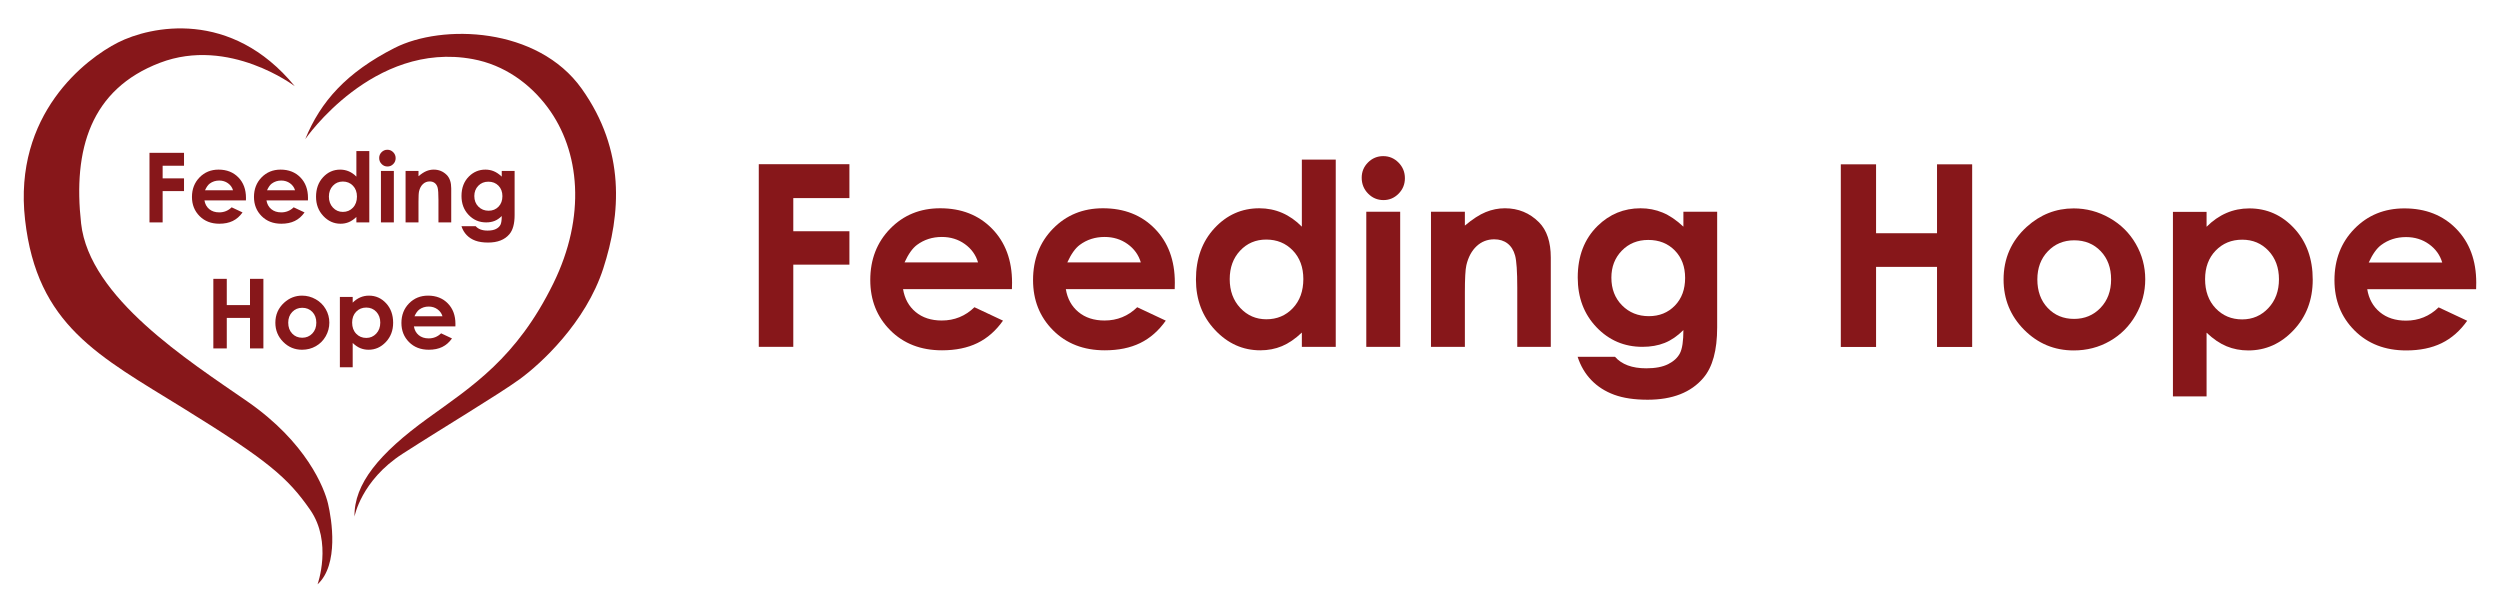 <?xml version="1.0" encoding="UTF-8"?>
<svg xmlns="http://www.w3.org/2000/svg" id="Layer_1" viewBox="0 0 3000 735.286">
  <defs>
    <style>.cls-1{fill:#87171a;stroke-width:0px;}</style>
  </defs>
  <path class="cls-1" d="M179.379,183.389h41.437v15.496h-25.657v15.156h25.657v15.269h-25.657v37.578h-15.78v-83.499Z"></path>
  <path class="cls-1" d="M295.12,240.494h-49.782c.718,4.39,2.639,7.881,5.761,10.473,3.122,2.592,7.104,3.888,11.949,3.888,5.79,0,10.765-2.024,14.929-6.074l13.056,6.13c-3.255,4.617-7.152,8.032-11.693,10.246s-9.934,3.321-16.178,3.321c-9.688,0-17.578-3.055-23.67-9.167-6.093-6.111-9.139-13.765-9.139-22.961,0-9.423,3.037-17.246,9.111-23.472,6.074-6.224,13.689-9.338,22.847-9.338,9.725,0,17.634,3.113,23.727,9.338,6.092,6.225,9.139,14.446,9.139,24.664l-.057,2.952ZM279.623,228.289c-1.024-3.443-3.042-6.244-6.056-8.401s-6.51-3.236-10.491-3.236c-4.321,0-8.112,1.212-11.371,3.633-2.047,1.514-3.942,4.182-5.686,8.004h33.604Z"></path>
  <path class="cls-1" d="M369.537,240.494h-49.782c.718,4.39,2.639,7.881,5.761,10.473,3.122,2.592,7.104,3.888,11.949,3.888,5.79,0,10.765-2.024,14.929-6.074l13.056,6.13c-3.255,4.617-7.152,8.032-11.693,10.246-4.541,2.214-9.934,3.321-16.178,3.321-9.688,0-17.578-3.055-23.67-9.167-6.093-6.111-9.139-13.765-9.139-22.961,0-9.423,3.037-17.246,9.111-23.472,6.074-6.224,13.689-9.338,22.847-9.338,9.725,0,17.634,3.113,23.727,9.338,6.092,6.225,9.139,14.446,9.139,24.664l-.057,2.952ZM354.04,228.289c-1.024-3.443-3.042-6.244-6.056-8.401s-6.51-3.236-10.491-3.236c-4.321,0-8.112,1.212-11.371,3.633-2.047,1.514-3.942,4.182-5.686,8.004h33.604Z"></path>
  <path class="cls-1" d="M427.663,181.289h15.497v85.599h-15.497v-6.528c-3.024,2.876-6.058,4.948-9.1,6.215-3.043,1.268-6.341,1.902-9.894,1.902-7.975,0-14.874-3.094-20.695-9.281-5.821-6.187-8.731-13.879-8.731-23.074,0-9.536,2.816-17.35,8.448-23.443,5.632-6.092,12.473-9.139,20.524-9.139,3.704,0,7.181.701,10.431,2.1,3.251,1.401,6.255,3.501,9.016,6.301v-30.652ZM411.372,217.845c-4.79,0-8.769,1.694-11.937,5.08-3.168,3.387-4.752,7.729-4.752,13.027,0,5.336,1.612,9.726,4.837,13.169,3.225,3.444,7.194,5.165,11.909,5.165,4.866,0,8.901-1.693,12.107-5.08,3.205-3.386,4.809-7.824,4.809-13.311,0-5.373-1.604-9.725-4.809-13.056-3.205-3.329-7.26-4.995-12.162-4.995Z"></path>
  <path class="cls-1" d="M464.871,179.7c2.717,0,5.047.985,6.99,2.952,1.943,1.968,2.915,4.352,2.915,7.152,0,2.763-.962,5.118-2.887,7.067-1.925,1.95-4.226,2.923-6.905,2.923-2.755,0-5.104-.993-7.048-2.98-1.943-1.987-2.914-4.399-2.914-7.237,0-2.725.961-5.052,2.886-6.982,1.925-1.93,4.245-2.895,6.962-2.895ZM457.123,205.13h15.497v61.759h-15.497v-61.759Z"></path>
  <path class="cls-1" d="M486.697,205.13h15.497v6.329c3.514-2.962,6.697-5.023,9.55-6.181,2.852-1.158,5.772-1.738,8.758-1.738,6.122,0,11.317,2.138,15.588,6.414,3.589,3.633,5.385,9.007,5.385,16.121v40.813h-15.326v-27.045c0-7.37-.331-12.264-.992-14.684-.661-2.42-1.812-4.262-3.455-5.528-1.643-1.266-3.671-1.9-6.087-1.9-3.134,0-5.824,1.049-8.069,3.147-2.247,2.098-3.804,5-4.672,8.703-.453,1.928-.679,6.105-.679,12.53v24.777h-15.497v-61.759Z"></path>
  <path class="cls-1" d="M602.097,205.13h15.44v52.904c0,10.444-2.1,18.126-6.301,23.046-5.639,6.66-14.134,9.99-25.487,9.99-6.055,0-11.145-.757-15.269-2.271-4.125-1.514-7.606-3.737-10.444-6.67-2.838-2.933-4.939-6.499-6.301-10.7h17.086c1.513,1.74,3.463,3.055,5.847,3.945,2.384.889,5.203,1.334,8.458,1.334,4.162,0,7.511-.644,10.047-1.93,2.535-1.287,4.323-2.952,5.364-4.995,1.04-2.043,1.561-5.563,1.561-10.558-2.725,2.725-5.582,4.683-8.571,5.875-2.99,1.192-6.377,1.788-10.161,1.788-8.287,0-15.289-2.989-21.002-8.969-5.714-5.979-8.571-13.547-8.571-22.705,0-9.8,3.027-17.672,9.082-23.614,5.487-5.373,12.034-8.06,19.64-8.06,3.557,0,6.916.653,10.076,1.958,3.159,1.306,6.329,3.454,9.508,6.443v-6.812ZM586.033,218.015c-4.882,0-8.912,1.637-12.091,4.91-3.179,3.274-4.768,7.389-4.768,12.346,0,5.147,1.627,9.366,4.882,12.658,3.254,3.292,7.341,4.939,12.261,4.939,4.805,0,8.77-1.608,11.892-4.825,3.122-3.216,4.683-7.436,4.683-12.658,0-5.146-1.571-9.328-4.711-12.545-3.142-3.216-7.191-4.825-12.147-4.825Z"></path>
  <path class="cls-1" d="M256.014,334.609h16.121v31.504h27.871v-31.504h16.064v83.499h-16.064v-36.612h-27.871v36.612h-16.121v-83.499Z"></path>
  <path class="cls-1" d="M362.446,354.76c5.827,0,11.305,1.457,16.433,4.371,5.127,2.914,9.129,6.868,12.005,11.863,2.876,4.995,4.314,10.388,4.314,16.178,0,5.828-1.448,11.277-4.342,16.348-2.895,5.072-6.84,9.035-11.835,11.892-4.995,2.857-10.501,4.285-16.518,4.285-8.855,0-16.414-3.15-22.677-9.451-6.264-6.301-9.394-13.954-9.394-22.961,0-9.65,3.538-17.691,10.615-24.125,6.206-5.6,13.339-8.401,21.4-8.401ZM362.701,369.349c-4.814,0-8.823,1.675-12.026,5.024-3.204,3.349-4.805,7.635-4.805,12.857,0,5.374,1.582,9.726,4.748,13.056,3.164,3.33,7.173,4.995,12.026,4.995s8.889-1.683,12.111-5.052c3.221-3.368,4.833-7.7,4.833-12.999s-1.583-9.602-4.748-12.914c-3.166-3.311-7.212-4.967-12.139-4.967Z"></path>
  <path class="cls-1" d="M423.24,356.35v6.812c2.8-2.8,5.827-4.9,9.082-6.301,3.254-1.4,6.736-2.1,10.444-2.1,8.06,0,14.909,3.047,20.548,9.139,5.638,6.093,8.458,13.907,8.458,23.443,0,9.196-2.914,16.887-8.741,23.074-5.828,6.187-12.735,9.281-20.719,9.281-3.558,0-6.868-.634-9.934-1.902s-6.112-3.339-9.139-6.216v29.12h-15.383v-84.351h15.383ZM439.531,369.065c-4.882,0-8.931,1.666-12.147,4.995-3.217,3.33-4.825,7.683-4.825,13.056,0,5.487,1.608,9.925,4.825,13.311,3.216,3.387,7.266,5.08,12.147,5.08,4.73,0,8.713-1.722,11.949-5.165,3.235-3.443,4.853-7.833,4.853-13.169,0-5.297-1.589-9.64-4.768-13.027-3.179-3.386-7.19-5.08-12.034-5.08Z"></path>
  <path class="cls-1" d="M546.473,391.713h-49.782c.719,4.39,2.639,7.881,5.762,10.473,3.122,2.593,7.104,3.888,11.949,3.888,5.79,0,10.765-2.024,14.929-6.074l13.056,6.13c-3.255,4.617-7.152,8.032-11.693,10.246s-9.934,3.321-16.178,3.321c-9.688,0-17.578-3.056-23.67-9.167-6.093-6.111-9.139-13.765-9.139-22.961,0-9.423,3.037-17.246,9.111-23.472,6.074-6.224,13.689-9.338,22.847-9.338,9.725,0,17.634,3.113,23.727,9.338,6.093,6.225,9.139,14.446,9.139,24.664l-.057,2.952ZM530.977,379.509c-1.024-3.443-3.042-6.244-6.056-8.401-3.014-2.157-6.51-3.236-10.491-3.236-4.321,0-8.112,1.212-11.371,3.633-2.047,1.514-3.942,4.182-5.686,8.004h33.604Z"></path>
  <path class="cls-1" d="M366.294,166.977s81.28-118.225,201.065-96.058c37.861,7.006,68.557,29.412,89.8,57.914,39.112,52.477,46.179,131.112,6.915,211.13-44.232,90.142-97.522,123.462-150.983,162.149-58.02,41.986-88.423,78.653-87.684,117.815,0,0,7.758-43.226,57.635-75.369,49.876-32.142,114.9-70.935,140.393-89.408,25.492-18.473,79.433-67.98,100.491-133.003,21.059-65.024,26.97-141.419-25.862-215.679s-167.445-78.037-224.71-48.85c-57.265,29.187-88.587,63.916-107.059,109.358Z"></path>
  <path class="cls-1" d="M353.732,103.431s-78.694-59.852-161.821-28.078c-83.127,31.773-104.555,103.817-94.58,192.855,9.975,89.038,128.57,164.407,199.505,213.544,70.935,49.137,92.364,103.817,96.797,122.659,4.433,18.842,13.3,73.152-12.561,96.797,0,0,18.103-50.615-8.867-89.408-26.97-38.793-50.615-59.113-152.215-121.92-101.6-62.807-175.491-99.383-189.899-226.106C15.682,137.051,102.873,70.549,141.666,50.968c38.793-19.581,135.59-40.64,212.066,52.462Z"></path>
  <path class="cls-1" d="M910.535,197.039h108.763v40.675h-67.344v39.781h67.344v40.078h-67.344v98.632h-41.419v-219.165Z"></path>
  <path class="cls-1" d="M1214.327,346.923h-130.665c1.885,11.524,6.928,20.686,15.123,27.489,8.194,6.804,18.647,10.206,31.363,10.206,15.197,0,28.257-5.312,39.184-15.942l34.268,16.091c-8.544,12.12-18.773,21.082-30.692,26.893s-26.073,8.716-42.462,8.716c-25.429,0-46.138-8.02-62.129-24.062-15.993-16.04-23.988-36.13-23.988-60.267,0-24.732,7.971-45.267,23.913-61.607,15.942-16.338,35.93-24.509,59.969-24.509,25.526,0,46.285,8.171,62.278,24.509,15.991,16.34,23.987,37.918,23.987,64.736l-.149,7.748ZM1173.652,314.89c-2.686-9.037-7.985-16.389-15.895-22.051s-17.087-8.492-27.535-8.492c-11.342,0-21.292,3.18-29.847,9.536-5.373,3.974-10.348,10.976-14.925,21.008h88.202Z"></path>
  <path class="cls-1" d="M1409.654,346.923h-130.665c1.885,11.524,6.928,20.686,15.123,27.489,8.194,6.804,18.647,10.206,31.363,10.206,15.197,0,28.257-5.312,39.184-15.942l34.268,16.091c-8.544,12.12-18.773,21.082-30.692,26.893s-26.073,8.716-42.462,8.716c-25.429,0-46.138-8.02-62.129-24.062-15.993-16.04-23.988-36.13-23.988-60.267,0-24.732,7.971-45.267,23.913-61.607,15.942-16.338,35.93-24.509,59.969-24.509,25.526,0,46.285,8.171,62.278,24.509,15.991,16.34,23.987,37.918,23.987,64.736l-.149,7.748ZM1368.979,314.89c-2.686-9.037-7.985-16.389-15.895-22.051s-17.087-8.492-27.535-8.492c-11.342,0-21.292,3.18-29.847,9.536-5.373,3.974-10.348,10.976-14.925,21.008h88.202Z"></path>
  <path class="cls-1" d="M1562.22,191.526h40.675v224.678h-40.675v-17.134c-7.938,7.549-15.9,12.988-23.885,16.314-7.987,3.327-16.643,4.991-25.969,4.991-20.933,0-39.04-8.12-54.319-24.36-15.279-16.24-22.917-36.428-22.917-60.565,0-25.03,7.391-45.54,22.174-61.533,14.783-15.991,32.738-23.988,53.872-23.988,9.722,0,18.847,1.839,27.379,5.513,8.532,3.676,16.419,9.188,23.664,16.538v-80.455ZM1519.463,287.476c-12.573,0-23.017,4.447-31.332,13.335-8.316,8.89-12.474,20.288-12.474,34.193,0,14.005,4.23,25.529,12.695,34.566,8.464,9.04,18.882,13.558,31.258,13.558,12.771,0,23.363-4.444,31.777-13.335,8.413-8.888,12.622-20.535,12.622-34.938,0-14.103-4.21-25.526-12.622-34.268-8.413-8.739-19.055-13.111-31.924-13.111Z"></path>
  <path class="cls-1" d="M1659.884,187.354c7.131,0,13.246,2.584,18.347,7.748,5.101,5.166,7.652,11.424,7.652,18.773,0,7.252-2.526,13.435-7.578,18.549-5.051,5.117-11.092,7.673-18.123,7.673-7.23,0-13.397-2.607-18.498-7.822-5.1-5.215-7.65-11.547-7.65-18.996,0-7.152,2.523-13.26,7.575-18.326,5.052-5.066,11.142-7.599,18.274-7.599ZM1639.547,254.102h40.675v162.102h-40.675v-162.102Z"></path>
  <path class="cls-1" d="M1717.171,254.102h40.675v16.613c9.223-7.775,17.578-13.184,25.067-16.224,7.487-3.04,15.151-4.56,22.986-4.56,16.068,0,29.705,5.613,40.914,16.836,9.421,9.536,14.133,23.641,14.133,42.313v107.124h-40.228v-70.987c0-19.345-.868-32.191-2.603-38.542-1.734-6.351-4.756-11.186-9.068-14.51-4.311-3.324-9.636-4.987-15.976-4.987-8.225,0-15.286,2.754-21.18,8.26-5.897,5.508-9.985,13.123-12.264,22.844-1.19,5.061-1.783,16.023-1.783,32.887v65.035h-40.675v-162.102Z"></path>
  <path class="cls-1" d="M2020.07,254.102h40.526v138.86c0,27.414-5.513,47.577-16.538,60.49-14.801,17.481-37.099,26.222-66.897,26.222-15.893,0-29.253-1.988-40.078-5.96-10.828-3.974-19.965-9.81-27.414-17.506-7.45-7.699-12.962-17.059-16.538-28.085h44.846c3.972,4.567,9.089,8.02,15.346,10.355,6.258,2.333,13.656,3.502,22.2,3.502,10.925,0,19.716-1.69,26.371-5.066,6.654-3.378,11.347-7.748,14.08-13.111,2.73-5.364,4.097-14.601,4.097-27.712-7.152,7.152-14.653,12.292-22.498,15.421-7.848,3.129-16.738,4.693-26.67,4.693-21.752,0-40.13-7.845-55.126-23.541-14.999-15.693-22.498-35.557-22.498-59.596,0-25.724,7.945-46.385,23.839-61.98,14.401-14.103,31.586-21.157,51.55-21.157,9.336,0,18.152,1.713,26.446,5.14,8.292,3.427,16.613,9.065,24.956,16.91v-17.879ZM1977.905,287.923c-12.813,0-23.392,4.298-31.735,12.888-8.343,8.592-12.515,19.394-12.515,32.405,0,13.509,4.27,24.583,12.813,33.225,8.542,8.642,19.269,12.962,32.182,12.962,12.613,0,23.019-4.221,31.214-12.664,8.194-8.441,12.292-19.518,12.292-33.225,0-13.507-4.123-24.483-12.366-32.927-8.246-8.441-18.873-12.664-31.884-12.664Z"></path>
  <path class="cls-1" d="M2208.965,197.188h42.313v82.69h73.154v-82.69h42.164v219.165h-42.164v-96.099h-73.154v96.099h-42.313v-219.165Z"></path>
  <path class="cls-1" d="M2488.322,250.079c15.295,0,29.672,3.825,43.133,11.472,13.458,7.65,23.962,18.028,31.511,31.139,7.548,13.112,11.323,27.266,11.323,42.462,0,15.298-3.8,29.6-11.398,42.91-7.598,13.312-17.953,23.715-31.065,31.214-13.111,7.498-27.563,11.248-43.356,11.248-23.243,0-43.084-8.269-59.522-24.807-16.44-16.538-24.658-36.626-24.658-60.267,0-25.329,9.287-46.434,27.861-63.321,16.289-14.699,35.013-22.051,56.17-22.051ZM2488.993,288.37c-12.637,0-23.159,4.395-31.565,13.185-8.409,8.791-12.611,20.04-12.611,33.747,0,14.105,4.153,25.528,12.462,34.268,8.306,8.742,18.828,13.112,31.565,13.112s23.331-4.419,31.789-13.26c8.455-8.84,12.685-20.211,12.685-34.119s-4.155-25.203-12.462-33.895c-8.309-8.69-18.929-13.037-31.863-13.037Z"></path>
  <path class="cls-1" d="M2647.892,254.251v17.879c7.349-7.35,15.294-12.862,23.838-16.538,8.542-3.674,17.679-5.513,27.414-5.513,21.157,0,39.134,7.997,53.934,23.988,14.8,15.993,22.2,36.503,22.2,61.533,0,24.137-7.65,44.325-22.944,60.565-15.298,16.24-33.425,24.36-54.382,24.36-9.338,0-18.028-1.664-26.073-4.991-8.046-3.327-16.042-8.765-23.987-16.315v76.433h-40.377v-221.4h40.377ZM2690.652,287.625c-12.814,0-23.443,4.372-31.884,13.111-8.444,8.742-12.664,20.166-12.664,34.268,0,14.403,4.221,26.05,12.664,34.938,8.441,8.89,19.07,13.335,31.884,13.335,12.415,0,22.87-4.519,31.363-13.558,8.492-9.037,12.738-20.561,12.738-34.566,0-13.905-4.172-25.302-12.515-34.193-8.343-8.888-18.873-13.335-31.586-13.335Z"></path>
  <path class="cls-1" d="M2971.351,347.072h-130.665c1.886,11.524,6.928,20.686,15.123,27.489,8.194,6.805,18.647,10.206,31.363,10.206,15.197,0,28.257-5.312,39.184-15.942l34.268,16.091c-8.543,12.119-18.772,21.082-30.692,26.893-11.919,5.811-26.073,8.716-42.462,8.716-25.429,0-46.139-8.02-62.129-24.062-15.993-16.04-23.987-36.13-23.987-60.267,0-24.732,7.971-45.268,23.913-61.607,15.942-16.338,35.93-24.509,59.969-24.509,25.526,0,46.285,8.171,62.278,24.509,15.991,16.34,23.988,37.918,23.988,64.736l-.149,7.748ZM2930.677,315.039c-2.687-9.037-7.985-16.389-15.896-22.05-7.91-5.662-17.087-8.493-27.535-8.493-11.342,0-21.292,3.18-29.847,9.535-5.373,3.974-10.348,10.977-14.925,21.008h88.203Z"></path>
</svg>
